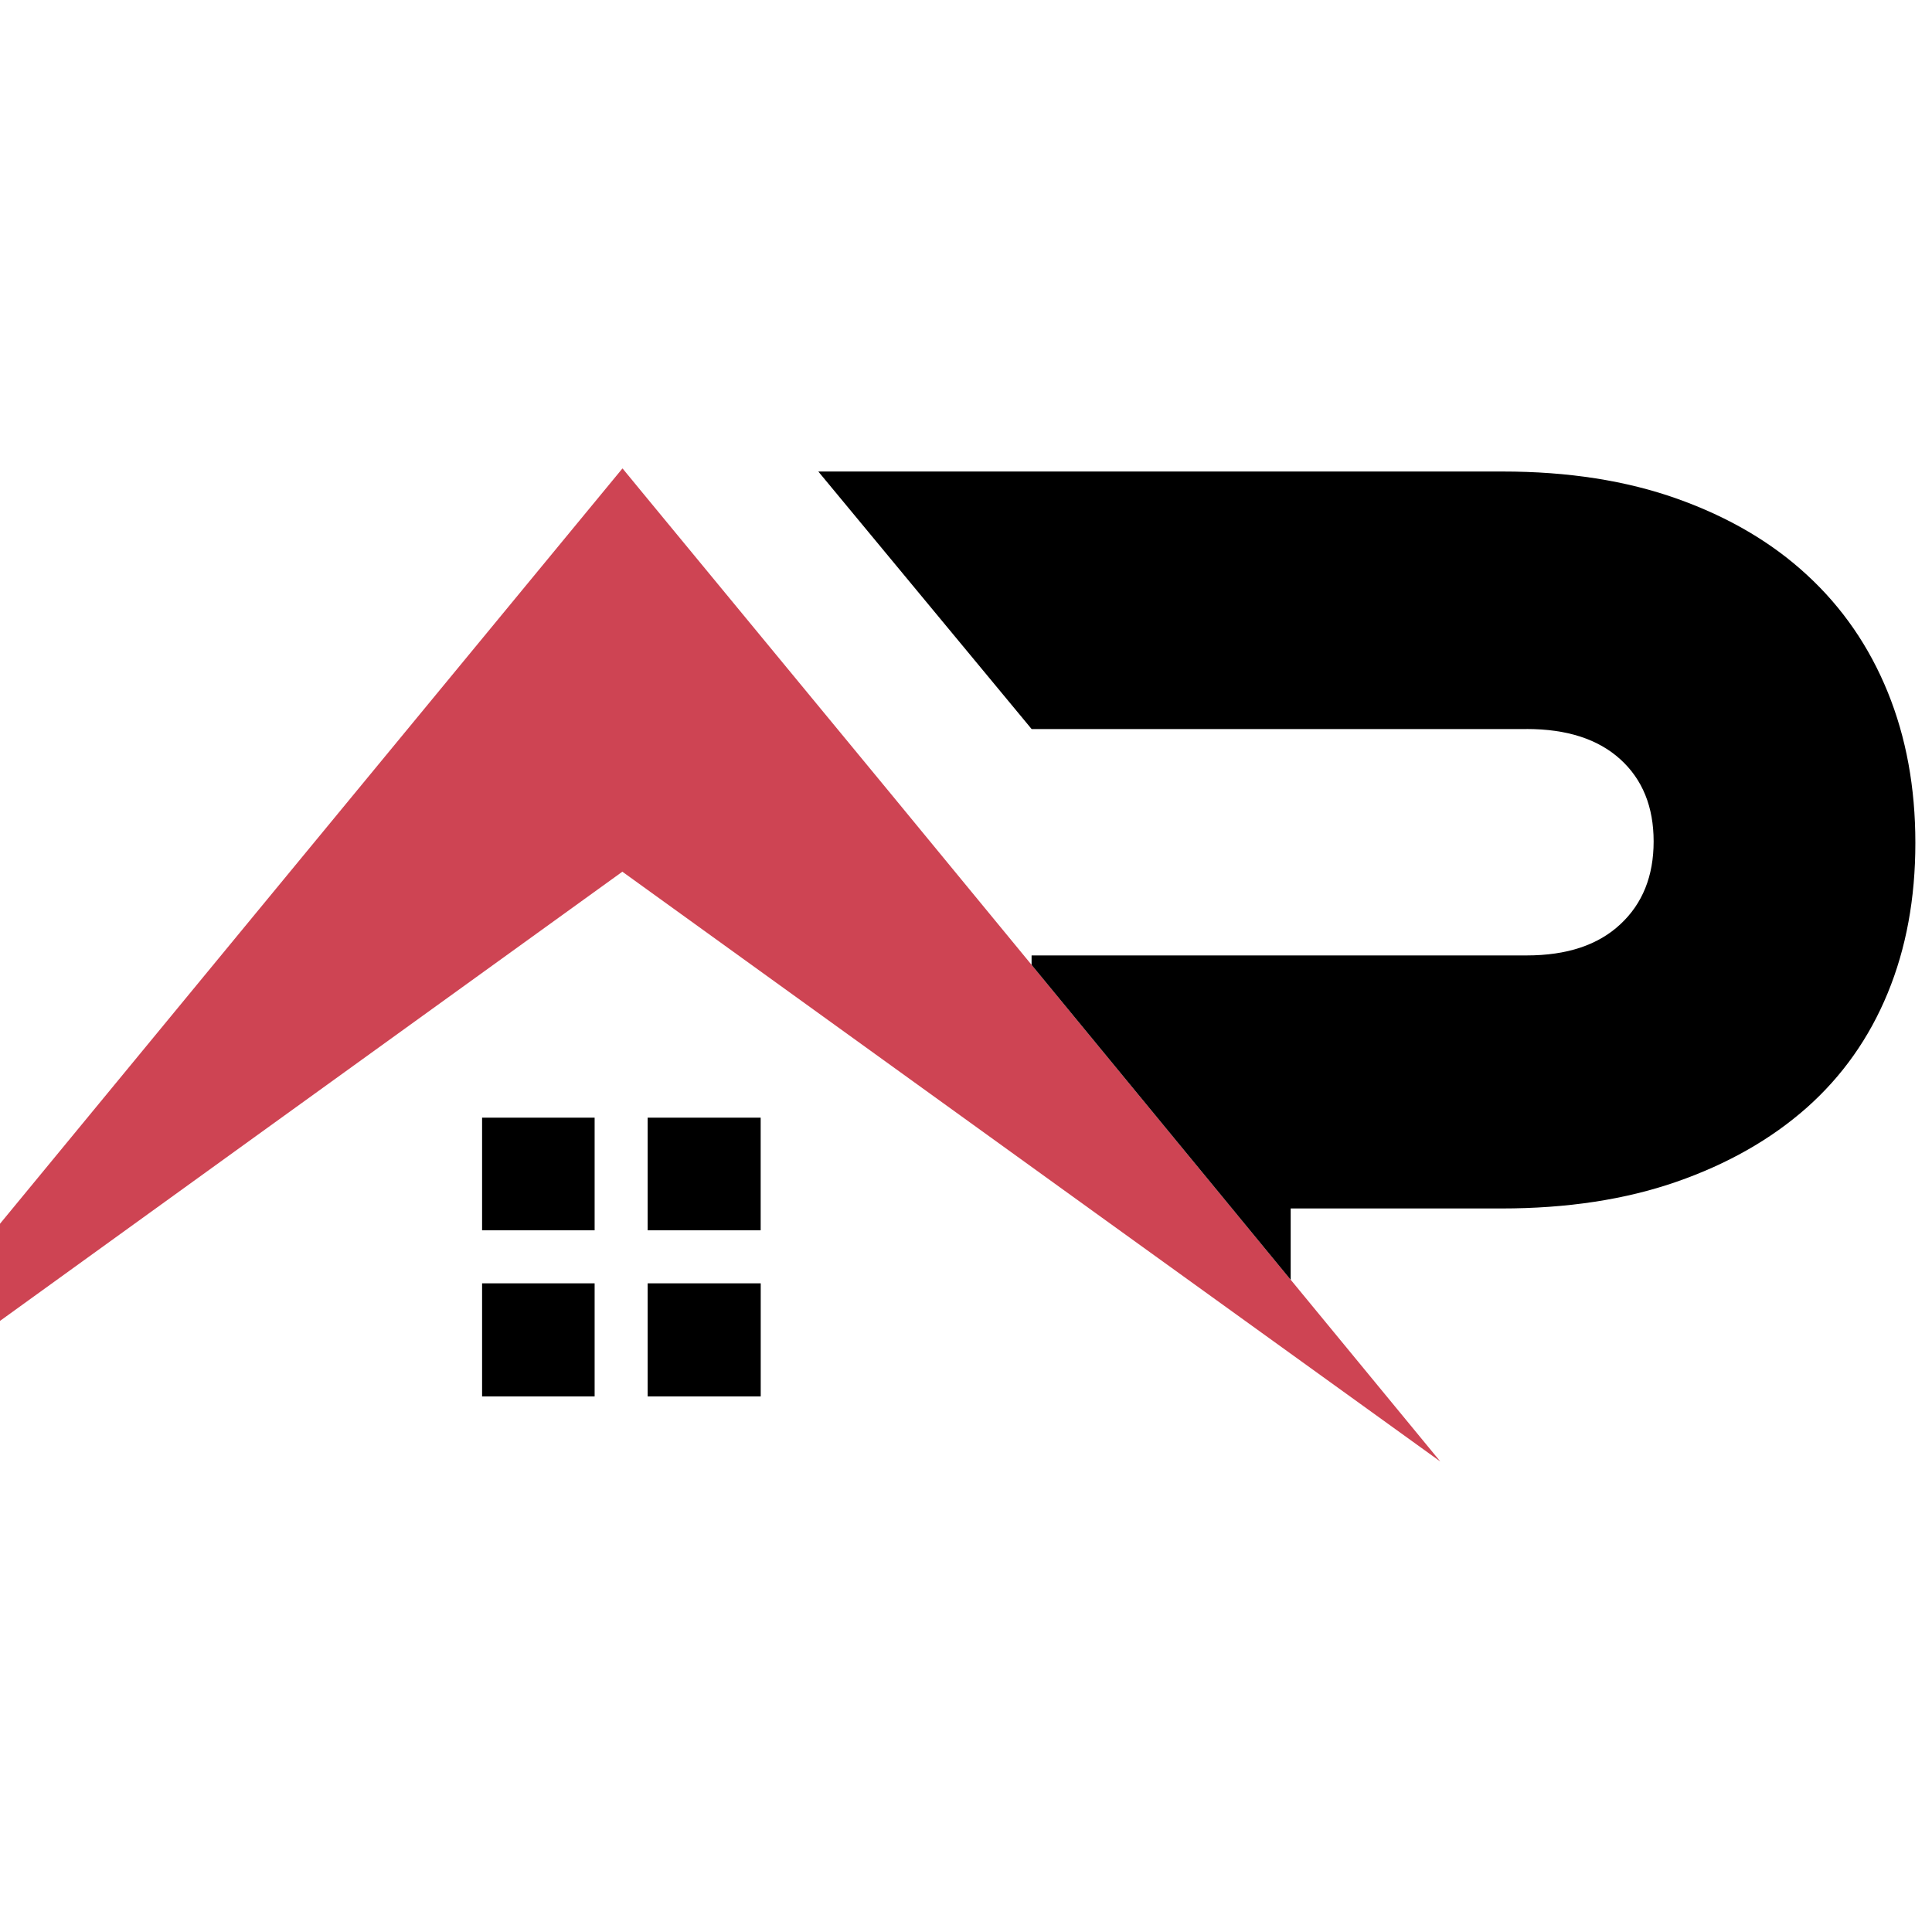 <?xml version="1.0" encoding="utf-8"?>
<!-- Generator: Adobe Illustrator 16.0.0, SVG Export Plug-In . SVG Version: 6.00 Build 0)  -->
<!DOCTYPE svg PUBLIC "-//W3C//DTD SVG 1.1//EN" "http://www.w3.org/Graphics/SVG/1.1/DTD/svg11.dtd">
<svg version="1.1" id="Calque_1" xmlns="http://www.w3.org/2000/svg" xmlns:xlink="http://www.w3.org/1999/xlink" x="0px" y="0px"
	 width="36px" height="36px" viewBox="0 0 36 36" enable-background="new 0 0 36 36" xml:space="preserve">
<g>
	<polygon fill="#CE4453" points="26.838,27.233 20.414,22.603 11.608,16.251 11.598,16.242 4.753,21.181 -3.681,27.271 
		4.753,17.033 11.598,8.729 11.608,8.738 11.96,9.166 16.638,14.838 22.637,22.129 26.838,27.233 	"/>
</g>
<path d="M28.446,13.584c0.751,0,1.332,0.188,1.746,0.564c0.415,0.377,0.621,0.888,0.621,1.531c0,0.644-0.206,1.159-0.621,1.544
	c-0.414,0.387-0.995,0.58-1.746,0.58h-9.224v0.176l3.414,4.149l1.414,1.719v-1.329h3.928c1.219,0,2.305-0.165,3.258-0.496
	c0.952-0.331,1.761-0.791,2.427-1.379c0.663-0.588,1.167-1.301,1.511-2.137c0.345-0.836,0.516-1.769,0.516-2.799
	s-0.171-1.967-0.516-2.813c-0.344-0.845-0.843-1.572-1.501-2.178c-0.655-0.607-1.462-1.08-2.414-1.42s-2.039-0.51-3.258-0.51H15.248
	l3.975,4.799H28.446z"/>
<polygon points="11.08,22.925 11.08,20.826 9.034,20.826 8.983,20.826 8.983,22.925 10.266,22.925 "/>
<polygon points="11.08,24.311 11.08,23.913 10.846,23.913 8.983,23.913 8.983,26.02 11.08,26.02 "/>
<polygon points="14.175,26.02 14.175,23.913 12.068,23.913 12.068,25.994 12.068,26.02 12.083,26.02 "/>
<rect x="12.068" y="20.826" width="2.106" height="2.099"/>
</svg>
